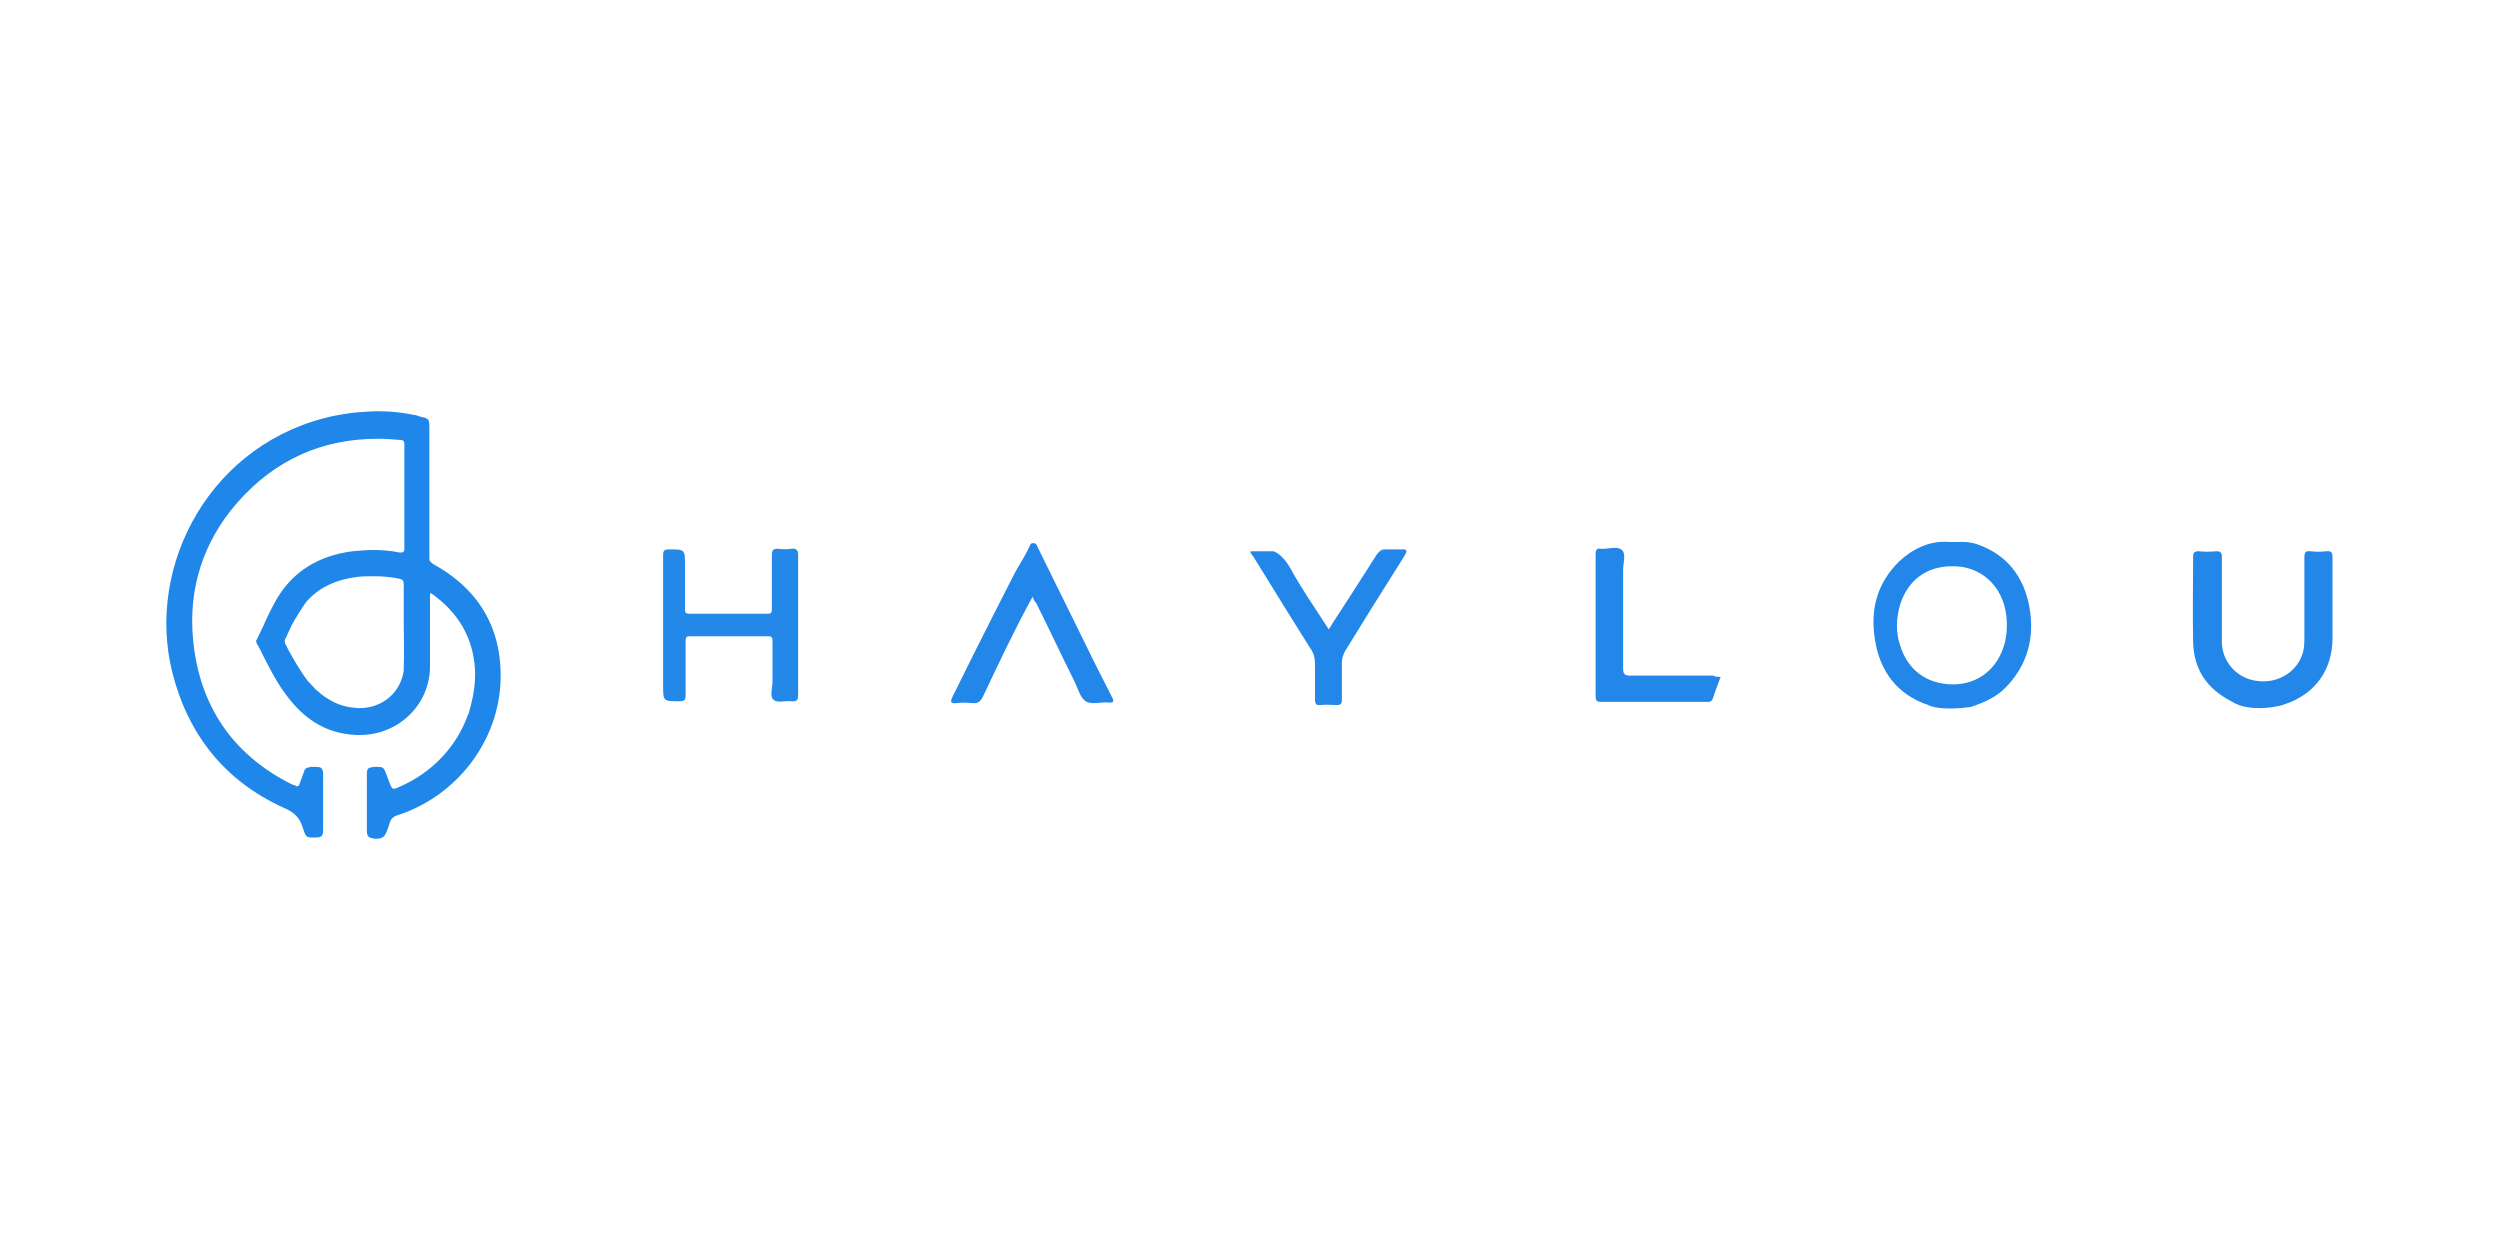 <?xml version="1.0" encoding="utf-8"?>
<!-- Generator: Adobe Illustrator 26.2.1, SVG Export Plug-In . SVG Version: 6.00 Build 0)  -->
<svg version="1.1" id="Layer_1" xmlns="http://www.w3.org/2000/svg" xmlns:xlink="http://www.w3.org/1999/xlink" x="0px" y="0px"
	 viewBox="0 0 400 200" style="enable-background:new 0 0 400 200;" xml:space="preserve">
<style type="text/css">
	.st0{display:none;}
	.st1{display:inline;}
	.st2{display:inline;fill:#FF3300;}
	.st3{fill:#212121;}
	.st4{fill:#FFFFFF;}
	.st5{fill:#C3023B;}
	.st6{fill:#2287E9;}
	.st7{fill:#2488E9;}
	.st8{fill:#1F86EA;}
</style>
<g id="Layer_1_00000145779980786645185080000011109741942756219542_" class="st0">
	<g id="Layer_1_00000075144583611687890070000013116092334686579591_" class="st1">
		<g class="st0">
			<path class="st2" d="M181.8,142.3c0-29.5,0-59,0-88.5c0.2,0,0.4,0,0.6,0c9.3,0,18.6,0,27.9,0c5.3,0,13.2,4.1,14.2,12.8
				c0.1,0.8,0.1,1.6,0.1,2.4c0,4.6,0,9.2,0,13.7c0,3.8-1.4,7.1-3.8,10c-1.2,1.4-2.7,2.5-4.7,2.9c3.3,0.5,5.7,2.1,7.3,4.8
				c0.8,1.3,1.2,2.7,1.2,4.2c0,8.6,0,17.3,0,25.9c0,5.1-3.3,9.3-8.3,11c-1.7,0.6-3.4,0.9-5.2,0.9c-9.6,0-19.2,0-28.8,0
				C182.1,142.4,182,142.3,181.8,142.3z M196.1,117.3c0,5.7,0,11.3,0,17c0,0.4,0,0.7,0.6,0.7c2.8,0,5.6,0,8.4,0
				c2.5,0,3.9-1.1,4.4-3.6c0.4-1.7,0.6-3.4,0.6-5.1c0.1-6,0.1-12.1,0-18.1c0-1.6-0.2-3.1-0.5-4.7c-0.5-3-2-4.1-5-4.1
				c-2.5,0-5.1,0-7.6,0c-0.9,0-0.9,0-0.9,0.9C196.1,106,196.1,111.7,196.1,117.3z M196.1,91.9c3.2,0,6.3,0.1,9.5,0
				c2.1,0,3.4-1.3,3.8-3.3c0.4-1.9,0.7-3.8,0.7-5.7c0.1-4.4,0-8.8-0.1-13.2c-0.1-1.6-0.5-3.1-0.9-4.6c-0.4-1.5-1.5-2.3-3-2.5
				c-0.6-0.1-1.1-0.1-1.7-0.1c-2.6,0-5.1,0-7.7,0c-0.2,0-0.4,0-0.6,0C196.1,72.2,196.1,82,196.1,91.9z"/>
			<path class="st2" d="M249.2,53.8c0,0.3,0,0.6,0,0.9c0,24.8,0,49.7,0,74.5c0,3.1,1.3,5.4,4.1,6.8c4.9,2.5,10.5-1.1,10.6-6.7
				c0-4.8,0-9.7,0-14.5c0-0.2,0-0.5,0-0.8c0.3,0,0.5,0,0.8,0c4.3,0,8.5,0,12.8,0c0.6,0,0.8,0.2,0.8,0.8c0,8.9,0,17.8,0,26.7
				c0,0.2,0,0.5,0,0.8c-0.3,0-0.5,0-0.7,0c-13.9,0-27.8,0-41.7,0c-0.6,0-0.8-0.1-0.8-0.8c0-29,0-58,0-87c0-0.7,0.2-0.8,0.8-0.8
				c4.3,0,8.5,0,12.8,0C248.7,53.8,248.9,53.8,249.2,53.8z"/>
			<path class="st2" d="M171,53.8c0,0.3,0,0.6,0,0.8c0,24,0,48,0,71.9c0,3.7-0.8,7.2-3.2,10.2c-2.3,2.9-5.3,4.6-8.7,5.6
				c-6.5,1.8-13.1,1.9-19.5-0.3c-5.5-1.9-9.4-5.5-11.2-11.2c-0.4-1.3-0.6-2.7-0.6-4c-0.1-4,0-8.1,0-12.1c0-0.5,0.1-0.7,0.6-0.7
				c4.3,0,8.7,0,13,0c0.2,0,0.4,0,0.6,0.1c0,0.3,0,0.6,0,0.9c0,4.8,0,9.5,0,14.3c0,2.9,1.1,5.1,3.6,6.7c4.4,2.7,10.1,0,10.9-5
				c0.1-0.6,0.1-1.3,0.1-2c0-24.6,0-49.3,0-73.9c0-0.2,0-0.4,0-0.6c0-0.4,0.1-0.5,0.6-0.5c1.6,0,3.3,0,4.9,0c2.7,0,5.4,0,8.1,0
				C170.5,53.8,170.7,53.8,171,53.8z"/>
			<path class="st2" d="M135,84.5c-4.4-10.3-8.8-20.5-13.2-30.7c8.8,0,17.6,0,26.4,0C143.8,64.1,139.4,74.2,135,84.5z"/>
			<path class="st2" d="M126.7,96.1c0-4.7,3.8-8.4,8.5-8.4c4.6,0,8.4,3.8,8.4,8.4s-3.8,8.5-8.5,8.5S126.7,100.8,126.7,96.1z"/>
		</g>
	</g>
	<g class="st1">
		<path class="st3" d="M286.2,100.6c-8.3,8.4-19.2,10.7-30.3,12.2c-11,1.5-22,2.9-33.1,4.2c-5.1,0.6-5.4,2.3-3.2,6.8
			c1.8,3.7,5.4,4.9,9.2,5.4c13.5,1.7,27-0.1,40.5-0.2c4.7,0,4.7-0.2,3.4,4.2c-2.7,9.2-3.2,9.7-12.8,10.3c-11.9,0.8-23.8,1.3-35.7,0
			c-8.6-0.9-16.8-3-22.6-10.2c-1.3,0.8-1.4,2-1.5,3c-0.4,3.8-2.8,5.6-6.2,6.2c-14.8,2.3-29.6,3-44.3-0.3c-10.6-2.4-17.1-8.9-18.2-21
			c-2.3,4.5-3.3,8.4-4.2,12.3c-1.2,5-4.3,7.1-8.9,8c-7.4,1.3-14.9,2-22.3,2.3c-11.8,0.5-23.6,1-35.3-1.7c-2.8-0.7-5.5-1.5-8-2.9
			c-7.8-4.3-9.6-12.6-4.8-21.1c3.6-6.3,9.4-9.5,15.9-12c9.4-3.7,19.4-4.6,29.3-6c7.6-1.1,15.2-2.3,22.9-3.5c2.5-0.4,3.4-2.4,3.7-4.7
			c0.4-2.9-0.9-5-3.5-6.3c-3.9-1.9-8-2.4-12.3-2.5c-11.8-0.1-23.6,1.2-35.3,2.1c-3.5,0.3-3.5,0-2.8-3.5c1.4-7.1,5.4-10.3,12.6-10.6
			c14.5-0.7,29-1.9,43.5,0.4c2.4,0.4,4.8,1.1,7.2,2c7.5,2.9,11.4,8.2,11.2,16.4c0.9,0.8,0.9,0.8,2.2-0.6c9-11.6,21.4-16.6,35.5-18.4
			c7.7-1,15.4-0.9,23.1-0.2c6.2,0.6,10.4,7.5,8.1,13.3c-0.7,1.8-2.2,1.4-3.5,1.2c-6.8-0.7-13.6-1-20.4-0.7
			c-5.3,0.3-10.6,1.3-15.5,3.6c-9.1,4.2-13.5,11.9-15.9,21.1c-0.4,1.7-0.7,3.5-1,5.3c-1.4,8.7,2.1,13.3,10.9,14.6
			c5.6,0.8,11.3,1,17,0.7c5.2-0.2,10.4-0.7,15.6-0.8c2.3-0.1,2.6-1,2.2-2.9c-3.4-21.1,10.4-48.3,38.8-54c13.6-2.7,27.3-2.7,40.9,0.2
			c2.7,0.6,5.3,1.5,7.6,2.9c4.1,2.4,6.9,5.8,6.8,10.8c0.8,0.4,1.3-0.1,1.6-0.5c6.9-9.4,16.9-12.9,27.8-14.6c8.8-1.3,17.7-1,26.5-0.3
			c6.3,0.5,7.6,2.9,5.4,8.8c-2.5,6.8-1.6,5.8-8.6,5.9s-14.1,0.1-21.1,0.4c-7.2,0.3-11,3.5-13,10.3c-4.2,14.5-8.5,29-12.6,43.6
			c-0.9,3.1-2.4,4.5-5.7,4.4c-4.4-0.2-8.9,0-13.3,0c-3.4,0-4.1-0.9-3.2-4.2c3.5-12.2,7-24.3,10.5-36.4
			C287,102.4,288.3,101,286.2,100.6z"/>
		<path class="st3" d="M142.5,89.3c-0.3,1.3-1.2,2.2-2.4,3c-0.7-0.9-0.3-1.6,0.1-2.4C141,89.7,141.7,89.5,142.5,89.3z"/>
		<path class="st3" d="M286.2,100.6c0.4-0.8,1-1.4,2.1-1.6c-0.3,1.7-0.5,3.2-1.4,4.4C286.7,102.5,287.3,101.3,286.2,100.6z"/>
		<path class="st4" d="M87.6,131.2c-6.1-0.4-11.2-0.3-16.1-2.1c-5.2-1.9-6.4-6.5-2.7-10.7c1.8-2,3.9-3.5,6.6-4
			c12.3-2.4,24.7-3.5,37.1-5.3c1.8-0.3,1.9,0.6,1.4,2c-1.9,5.7-3.7,11.4-5.5,17.1c-0.6,2-2.2,2.1-3.7,2.2
			C98.6,130.7,92.6,131,87.6,131.2z"/>
		<path class="st4" d="M254.4,83.2c4.2,0,8.4,0.1,12.4,1.5c2.3,0.8,4.5,1.8,4.9,4.6c0.4,3-1.1,5.3-3.4,6.9c-3.3,2.3-7,3.6-11,4.4
			c-10.9,2.2-21.9,3.3-32.9,4.9c-2.3,0.3-3.1,0.1-2.2-2.5c2.3-7.2,5.6-13.7,12.9-16.9c5.3-2.4,11.2-2.8,17-2.8
			C252.8,83.2,253.6,83.2,254.4,83.2z"/>
	</g>
</g>
<g id="Layer_3" class="st0">
</g>
<g id="Layer_2_00000097490202957754132790000015598858248517903756_" class="st0">
	<g class="st1">
		<g>
			<g>
				<path class="st5" d="M124.9,56.6c18.9,0.1,35.7,11.9,41.8,29.5c5.7,16.4,0.8,34.8-12.2,46.2c-6.6,5.8-14.1,9.3-22.8,10.6
					c-23.2,3.5-44.5-11.1-49.5-32.6c-3.9-16.7,0.8-31,13.4-42.5c6.4-5.9,14.1-9.3,22.7-10.6C120.5,56.9,122.7,56.8,124.9,56.6z
					 M158.3,101.7c0,0.2,0,0.3,0,0.4c-0.3,2-0.3,4-0.9,5.9c-2.3,8.5-7.2,15.2-14.7,19.9c-7.8,4.8-16.3,6.2-25.2,4.3
					c-7.5-1.6-13.8-5.5-18.7-11.5c-4.1-5-6.7-10.8-7.3-17.3c-0.4-3.9-0.2-7.7,0.8-11.5c2.4-8.4,7.2-15,14.7-19.6
					c4.6-2.8,9.6-4.6,15-4.9c1.4-0.1,2.8,0,4.3,0c0-1,0-1.9,0-2.8c0-0.7-0.2-0.8-0.8-0.8c-7.1-0.1-13.7,1.6-19.8,5.2
					c-13.4,7.9-20.4,23.4-17.2,38.5c3.3,15.8,16.9,27.6,33,28.9c9.2,0.7,17.6-1.5,25-7c10.3-7.6,15.3-18,15-30.8
					c0-0.1,0-0.2-0.1-0.3c-8.8,0-17.5,0-26.2,0c0,1.2,0,2.3,0,3.5C143.2,101.7,150.7,101.7,158.3,101.7z M122.9,80.5
					c0,0.3,0,0.4,0,0.6c0,12.4,0,24.7,0,37.1c0,0.6,0.2,0.7,0.7,0.7c3.7,0,7.4,0,11.1,0c0.2,0,0.4,0,0.6,0c0-1.2,0-2.3,0-3.5
					c-2.9,0-5.6,0-8.5,0c0-11.6,0-23.2,0-34.9C125.4,80.5,124.2,80.5,122.9,80.5z M116.3,86.1c0-3-2.4-5.5-5.4-5.5s-5.5,2.4-5.5,5.4
					s2.4,5.5,5.5,5.5C113.9,91.5,116.3,89.1,116.3,86.1z"/>
				<path class="st4" d="M158.3,101.7c-7.6,0-15.1,0-22.7,0c0-1.2,0-2.3,0-3.5c8.7,0,17.5,0,26.2,0c0,0.1,0.1,0.2,0.1,0.3
					c0.3,12.9-4.7,23.2-15,30.8c-7.4,5.5-15.9,7.7-25,7c-16.1-1.3-29.7-13.2-33-28.9c-3.2-15.1,3.8-30.5,17.2-38.5
					c6.1-3.6,12.7-5.3,19.8-5.2c0.6,0,0.9,0.1,0.8,0.8c-0.1,0.9,0,1.8,0,2.8c-1.5,0-2.9-0.1-4.3,0c-5.4,0.3-10.4,2.1-15,4.9
					c-7.5,4.6-12.3,11.2-14.7,19.6c-1.1,3.7-1.2,7.6-0.8,11.5c0.6,6.5,3.1,12.3,7.3,17.3c4.9,6,11.2,9.9,18.7,11.5
					c8.9,1.9,17.4,0.6,25.2-4.3c7.5-4.7,12.4-11.4,14.7-19.9c0.5-1.9,0.6-3.9,0.9-5.9C158.3,102,158.3,101.9,158.3,101.7z"/>
				<path class="st4" d="M122.9,80.5c1.3,0,2.6,0,3.9,0c0,11.6,0,23.2,0,34.9c2.9,0,5.7,0,8.5,0c0,1.2,0,2.3,0,3.5
					c-0.2,0-0.4,0-0.6,0c-3.7,0-7.4,0-11.1,0c-0.5,0-0.7-0.1-0.7-0.7c0-12.4,0-24.7,0-37.1C122.9,80.9,122.9,80.7,122.9,80.5z"/>
				<path class="st4" d="M116.3,86.1c0,3-2.4,5.5-5.4,5.5s-5.5-2.5-5.5-5.5s2.5-5.4,5.5-5.4C113.9,80.6,116.3,83.1,116.3,86.1z"/>
			</g>
			<path d="M186.8,62.6H203v58.9h31.1v15.3h-47.3V62.6z"/>
			<path d="M278.3,95.8h35.1c0.2,0.8,0.4,1.8,0.5,3.1c0.2,1.3,0.2,2.5,0.2,3.6c0,5-0.7,9.5-2.2,13.4s-3.6,7.4-6.4,10.3
				c-3.2,3.4-7,6-11.5,7.9s-9.6,2.8-15.4,2.8c-5.2,0-10.1-0.9-14.7-2.8c-4.6-1.9-8.6-4.4-12.1-7.7c-3.4-3.3-6.2-7.2-8.1-11.7
				c-2-4.5-3-9.5-3-15c0-5.4,1-10.4,3-15c2-4.5,4.7-8.4,8.1-11.7c3.4-3.3,7.5-5.8,12.1-7.7c4.6-1.9,9.5-2.8,14.7-2.8
				c6,0,11.3,1,15.7,3.1c4.5,2.1,8.4,4.9,11.8,8.4l-10.5,10.3c-2.3-2.3-4.8-4.1-7.4-5.3c-2.6-1.2-5.9-1.8-9.8-1.8
				c-3,0-5.9,0.5-8.6,1.6s-5,2.6-7.1,4.6c-2,2-3.6,4.3-4.8,7.1c-1.2,2.7-1.7,5.8-1.7,9.2s0.6,6.4,1.7,9.2c1.2,2.7,2.8,5.1,4.8,7.1
				c2.1,2,4.4,3.5,7.2,4.6c2.7,1.1,5.6,1.6,8.7,1.6c6.1,0,11-1.6,14.6-4.9c1.1-1,2.2-2.2,3.1-3.7c1-1.5,1.7-3.1,2.3-4.9H278V95.8
				H278.3z"/>
		</g>
	</g>
</g>
<g>
	<path class="st6" d="M308.5,112.8c-5-1.7-7.7-5.4-8.5-10.4c-0.8-4.8,0.3-9.1,3.9-12.6c2-1.9,4.8-3.3,7.7-3.1
		c1.7,0.1,3.1-0.2,4.8,0.4c4.8,1.7,7.4,5.2,8.3,10c0.9,4.9-0.3,9.4-3.9,13c-1.5,1.5-3.4,2.3-5.4,3
		C310.4,113.8,308.7,112.9,308.5,112.8z M312.3,90.6c-4.1,0-7.1,2.3-8.3,6.2c-0.6,2.1-0.7,4.3,0,6.4c1.2,4,4.3,6.3,8.5,6.3
		c4,0,7.1-2.5,8.2-6.4c0.4-1.5,0.5-3.1,0.3-4.7C320.4,93.7,316.9,90.5,312.3,90.6z"/>
	<path class="st6" d="M357,112.2c-3.9-2-6-5.1-6.1-9.5c-0.1-4.5,0-9,0-13.6c0-0.7,0.2-0.9,0.9-0.9c0.9,0.1,1.9,0.1,2.8,0
		c0.7,0,0.9,0.2,0.9,0.9c0,4.5,0,9,0,13.6c0,3.1,2.3,5.7,5.3,6.2c3.3,0.6,6.4-1.1,7.5-4c0.4-1,0.4-2,0.4-3.1c0-4.2,0-8.4,0-12.6
		c0-0.8,0.2-1.1,1-1c0.8,0.1,1.7,0.1,2.5,0c0.9-0.1,1,0.3,1,1c0,4.3,0,8.6,0,12.9c0,5.1-2.8,9-7.7,10.6
		C365.2,112.9,360,114.2,357,112.2z"/>
	<path class="st7" d="M106.1,100.2c0-3.8,0-7.6,0-11.4c0-0.7,0.2-0.9,0.9-0.9c2.6,0,2.6,0,2.6,2.5c0,2.3,0,4.7,0,7
		c0,0.6,0.1,0.8,0.7,0.8c4.2,0,8.3,0,12.5,0c0.6,0,0.7-0.2,0.7-0.8c0-2.9,0-5.7,0-8.6c0-0.8,0.2-1,1-1c0.7,0.1,1.4,0.1,2.1,0
		c0.8-0.1,1.1,0.2,1.1,1c0,4.2,0,8.4,0,12.6c0,3.2,0,6.5,0,9.7c0,0.8-0.1,1.2-1.1,1.1c-1-0.1-2.2,0.3-2.8-0.2
		c-0.7-0.6-0.2-1.9-0.2-2.9c0-2.2,0-4.3,0-6.5c0-0.6-0.1-0.8-0.7-0.8c-4.2,0-8.3,0-12.5,0c-0.6,0-0.7,0.2-0.7,0.8c0,2.9,0,5.7,0,8.6
		c0,0.8-0.2,1-1,1c-2.6,0-2.6,0-2.6-2.5C106.1,106.7,106.1,103.5,106.1,100.2z"/>
	<path class="st6" d="M165.2,95.5c-2.9,5.3-5.4,10.6-7.9,15.9c-0.4,0.8-0.8,1.2-1.7,1.1c-0.9-0.1-1.7-0.1-2.6,0
		c-0.9,0.1-1-0.2-0.6-1c2.3-4.7,4.6-9.3,7-14c1-1.9,1.9-3.8,2.9-5.7c0.8-1.5,1.7-2.8,2.4-4.3c0.1-0.3,0.2-0.6,0.6-0.6
		c0.5,0,0.6,0.3,0.7,0.6c2.3,4.7,4.6,9.3,6.9,14c1.6,3.3,3.3,6.7,5,10c0.4,0.7,0.3,1-0.6,0.9c-1.2-0.1-2.7,0.4-3.6-0.2
		c-0.9-0.6-1.2-2-1.7-3c-2.1-4.2-4.1-8.5-6.2-12.7C165.5,96.2,165.4,95.9,165.2,95.5z"/>
	<path class="st6" d="M225,88.1c0.1,0.1,0,0.3-0.2,0.7c-1.8,2.9-3.6,5.7-5.4,8.6c-1.4,2.3-2.8,4.5-4.2,6.8c-0.3,0.6-0.5,1.1-0.5,1.8
		c0,2,0,4,0,6c0,0.6-0.2,0.8-0.8,0.8c-0.9,0-1.7-0.1-2.6,0c-0.7,0.1-0.9-0.2-0.9-0.9c0-1.9,0-3.8,0-5.7c0-0.9-0.2-1.7-0.7-2.4
		c-3.1-4.9-6.1-9.8-9.2-14.8c-0.2-0.3-0.5-0.5-0.4-0.8h3.7c1.1,0.5,1.9,1.4,2.7,2.8c1.8,3.3,4,6.4,6.1,9.7c1.3-2.1,2.6-4,3.8-5.9
		c1.3-2,2.6-4.1,3.9-6.1c0.2-0.2,0.3-0.4,0.5-0.5c0.2-0.1,0.5-0.2,0.8-0.2c0.9,0,1.9,0,2.8,0C224.8,87.9,225,88,225,88.1z"/>
	<path class="st6" d="M275.3,108.3c-0.5,1.3-0.9,2.4-1.3,3.6c-0.2,0.4-0.5,0.4-0.8,0.4c-5.7,0-11.4,0-17.1,0c-0.7,0-0.8-0.3-0.8-0.9
		c0-7.6,0-15.2,0-22.8c0-0.6,0.2-0.9,0.8-0.8c1.2,0.1,2.7-0.5,3.4,0.2c0.7,0.6,0.2,2.1,0.2,3.2c0,5.3,0,10.6,0,15.8
		c0,0.9,0.3,1.1,1.2,1.1c4.4,0,8.8,0,13.3,0C274.4,108.3,274.8,108.3,275.3,108.3z"/>
	<g>
		<g>
			<g>
				<path class="st8" d="M67,66.6c0-0.1-0.7-0.2-1.8-0.4c-1.1-0.2-2.7-0.4-4.6-0.4c-1.2,0-2.4,0.1-3.7,0.2c-1.1,0.1-2.2,0.3-3.3,0.5
					c-19.8,4.1-30.4,23.9-26,41.2c2.5,9.8,8.3,17.2,17.7,21.5c1.7,0.7,2.7,1.6,3.2,3.4c0.4,1.2,0.5,1.4,1.5,1.4h0.5
					c1,0,1.2-0.3,1.2-1.2v-8.7c0-0.2,0-0.3,0-0.4c-0.1-0.9-0.3-1-1.4-1h-0.5c-0.2,0-0.3,0.1-0.5,0.1c-0.4,0.1-0.6,0.3-0.7,0.8
					c-0.2,0.6-0.5,1.3-0.7,1.9c0,0.1-0.1,0.2-0.1,0.2c-0.1,0-0.1,0.1-0.2,0.1c-0.1,0-0.2,0-0.3-0.1c-0.1,0-0.2-0.1-0.3-0.1
					s-0.2-0.1-0.3-0.1c-9.6-4.8-14.8-12.7-15.8-23.1c-0.8-8.2,1.6-15.7,7-21.9c6.1-7,13.7-10.3,22.6-10.3c1.2,0,2.3,0.1,3.6,0.2
					c0.4,0,0.6,0.2,0.6,0.6v16.7c0,0.3,0,0.7-0.5,0.7h-0.3c-1.4-0.3-2.8-0.4-4.2-0.4c-1,0-2.1,0.1-3.3,0.2
					c-5.4,0.7-9.5,3.2-12.1,7.6c-0.8,1.4-1.5,2.8-2.1,4.2c-0.4,0.8-0.7,1.5-1.1,2.3c-0.2,0.2-0.1,0.4,0,0.7c0.4,0.6,0.7,1.3,1,1.9
					c1,1.9,1.9,3.8,3.2,5.6c2.9,4.2,6.5,6.9,11.8,7.1h0.5c6.1,0,11.2-4.8,11.2-11V94.9C69,95,69.1,95,69.1,95c4.2,3,6.6,7,6.9,12.1
					c0.1,2-0.2,4-0.7,5.9c-0.1,0.4-0.2,0.7-0.3,1.1c0,0.1,0,0.1-0.1,0.2c-1.8,5.1-5.7,9.3-11,11.6c-0.4,0.2-0.7,0.3-0.9,0.3
					c-0.3,0-0.4-0.3-0.7-1l-0.4-1.1c-0.5-1.3-0.5-1.4-1.6-1.4h-0.4c-1,0.1-1.2,0.2-1.2,1.2c0,0,0,0.1,0,0.2v8.8
					c0,0.6,0.1,1.1,0.8,1.2c0.3,0.1,0.6,0.1,0.8,0.1c0.7,0,1.2-0.3,1.4-0.8c0.3-0.6,0.5-1.2,0.7-1.9c0.2-0.5,0.5-0.8,1-1
					c9.6-3,16.5-11.9,16.7-21.9c0.1-5.1-1.3-9.4-4.1-12.9c-1.7-2.1-3.9-3.9-6.6-5.4c-0.2-0.1-0.4-0.3-0.6-0.5
					c-0.1-0.2-0.1-0.4-0.1-0.7V68.7c0-1.4,0-1.6-0.8-1.9l0,0C67.7,66.8,67.4,66.7,67,66.6L67,66.6z M49,96.3c2.2-2.5,5-3.6,8.2-4
					c0.9-0.1,1.7-0.1,2.6-0.1c1.4,0,2.7,0.1,4.1,0.4c0.5,0.1,0.7,0.3,0.7,0.9v6.6c0,2.2,0.1,4.4,0,6.5c0,0.1,0,0.2,0,0.2
					c0,0.2,0,0.3,0,0.5c-0.5,3.5-3.4,6-7.1,6h-0.1c-0.4,0-0.7-0.1-1.1-0.1c-1.7-0.2-3.2-0.9-4.6-1.9c0,0-0.1-0.1-0.1-0.1
					c-0.2-0.1-0.4-0.3-0.5-0.4c-0.1-0.1-0.2-0.2-0.4-0.3c0,0,0-0.1-0.1-0.1c-0.5-0.5-0.9-1-1.4-1.5c-1.2-1.6-2.4-3.7-3.1-5l-0.5-1
					c0-0.2-0.1-0.4,0-0.6c0.3-0.5,0.5-1.1,0.8-1.7C47.1,99,49,96.3,49,96.3z"/>
			</g>
		</g>
	</g>
	<path class="st6" d="M225,88.1h-4.3c0.2-0.1,0.5-0.2,0.8-0.2c0.9,0,1.9,0,2.8,0C224.8,87.9,225,88,225,88.1z"/>
</g>
</svg>
